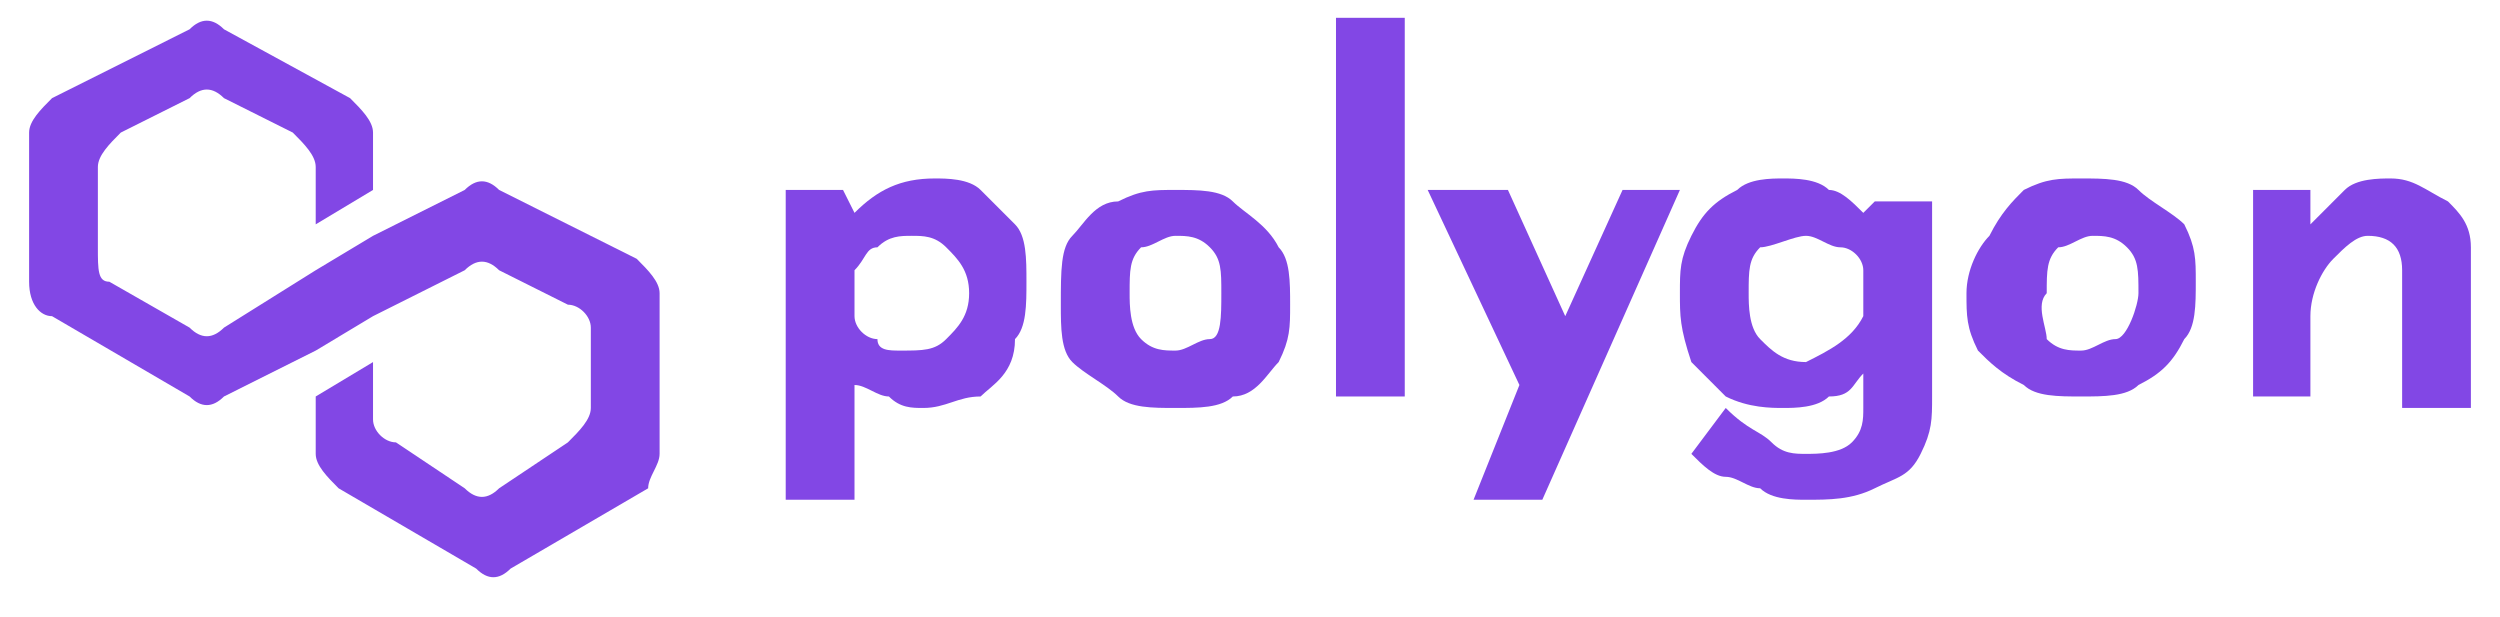 <svg width="81" height="20" viewBox="0 0 81 20" fill="none" xmlns="http://www.w3.org/2000/svg">
  <g clip-path="url(#clip0_3901_69)">
    <path d="M31.771 6.154C32.143 6.526 32.514 6.897 32.886 7.269C33.257 7.641 33.257 8.385 33.257 9.128C33.257 9.872 33.257 10.615 32.886 10.987C32.886 12.102 32.143 12.474 31.771 12.846C31.029 12.846 30.657 13.218 29.914 13.218C29.543 13.218 29.171 13.218 28.8 12.846C28.429 12.846 28.057 12.474 27.686 12.474V16.192H25.457V6.154H27.314L27.686 6.897C28.429 6.154 29.171 5.782 30.286 5.782C30.657 5.782 31.4 5.782 31.771 6.154ZM30.657 10.987C31.029 10.615 31.4 10.243 31.4 9.5C31.4 8.756 31.029 8.385 30.657 8.013C30.286 7.641 29.914 7.641 29.543 7.641C29.171 7.641 28.8 7.641 28.429 8.013C28.057 8.013 28.057 8.385 27.686 8.756V10.243C27.686 10.615 28.057 10.987 28.429 10.987C28.429 11.359 28.8 11.359 29.171 11.359C29.914 11.359 30.286 11.359 30.657 10.987Z" fill="#8247E5"/>
    <path d="M34.743 7.641C35.114 7.269 35.486 6.526 36.229 6.526C36.971 6.154 37.343 6.154 38.086 6.154C38.829 6.154 39.571 6.154 39.943 6.526C40.314 6.897 41.057 7.269 41.429 8.013C41.8 8.385 41.8 9.128 41.8 9.872C41.8 10.615 41.8 10.987 41.429 11.731C41.057 12.102 40.686 12.846 39.943 12.846C39.571 13.218 38.829 13.218 38.086 13.218C37.343 13.218 36.6 13.218 36.229 12.846C35.857 12.474 35.114 12.102 34.743 11.731C34.371 11.359 34.371 10.615 34.371 9.872C34.371 8.756 34.371 8.013 34.743 7.641ZM36.971 10.987C37.343 11.359 37.714 11.359 38.086 11.359C38.457 11.359 38.829 10.987 39.2 10.987C39.571 10.987 39.571 10.244 39.571 9.5C39.571 8.756 39.571 8.385 39.2 8.013C38.829 7.641 38.457 7.641 38.086 7.641C37.714 7.641 37.343 8.013 36.971 8.013C36.6 8.385 36.6 8.756 36.6 9.5C36.6 9.872 36.6 10.615 36.971 10.987Z" fill="#8247E5"/>
    <path d="M45.514 0.577V12.846H43.286V0.577H45.514Z" fill="#8247E5"/>
    <path d="M54.429 6.154L49.971 16.192H47.743L49.229 12.474L46.257 6.154H48.857L50.714 10.244L52.571 6.154C52.2 6.154 54.429 6.154 54.429 6.154Z" fill="#8247E5"/>
    <path d="M62.6 6.154V12.846C62.6 13.59 62.6 13.961 62.229 14.705C61.857 15.449 61.486 15.449 60.743 15.82C60 16.192 59.257 16.192 58.514 16.192C58.143 16.192 57.4 16.192 57.029 15.82C56.657 15.82 56.286 15.449 55.914 15.449C55.543 15.449 55.171 15.077 54.8 14.705L55.914 13.218C56.657 13.961 57.029 13.961 57.4 14.333C57.771 14.705 58.143 14.705 58.514 14.705C58.886 14.705 59.629 14.705 60 14.333C60.371 13.961 60.371 13.59 60.371 13.218V12.102C60 12.474 60 12.846 59.257 12.846C58.886 13.218 58.143 13.218 57.771 13.218C57.4 13.218 56.657 13.218 55.914 12.846C55.543 12.474 55.171 12.102 54.8 11.731C54.429 10.615 54.429 10.243 54.429 9.5C54.429 8.756 54.429 8.385 54.8 7.641C55.171 6.897 55.543 6.526 56.286 6.154C56.657 5.782 57.4 5.782 57.771 5.782C58.143 5.782 58.886 5.782 59.257 6.154C59.629 6.154 60 6.526 60.371 6.897L60.743 6.526H62.6V6.154ZM60.371 10.243V8.756C60.371 8.385 60 8.013 59.629 8.013C59.257 8.013 58.886 7.641 58.514 7.641C58.143 7.641 57.4 8.013 57.029 8.013C56.657 8.385 56.657 8.756 56.657 9.5C56.657 9.872 56.657 10.615 57.029 10.987C57.4 11.359 57.771 11.731 58.514 11.731C59.257 11.359 60 10.987 60.371 10.243Z" fill="#8247E5"/>
    <path d="M64.457 7.641C64.829 6.897 65.2 6.526 65.571 6.154C66.314 5.782 66.686 5.782 67.429 5.782C68.171 5.782 68.914 5.782 69.286 6.154C69.657 6.526 70.4 6.897 70.771 7.269C71.143 8.013 71.143 8.385 71.143 9.128C71.143 9.872 71.143 10.615 70.771 10.987C70.4 11.731 70.029 12.102 69.286 12.474C68.914 12.846 68.171 12.846 67.429 12.846C66.686 12.846 65.943 12.846 65.571 12.474C64.829 12.102 64.457 11.731 64.086 11.359C63.714 10.615 63.714 10.243 63.714 9.5C63.714 8.756 64.086 8.013 64.457 7.641ZM66.314 10.987C66.686 11.359 67.057 11.359 67.429 11.359C67.8 11.359 68.171 10.987 68.543 10.987C68.914 10.987 69.286 9.872 69.286 9.5C69.286 8.756 69.286 8.385 68.914 8.013C68.543 7.641 68.171 7.641 67.8 7.641C67.429 7.641 67.057 8.013 66.686 8.013C66.314 8.385 66.314 8.756 66.314 9.5C65.943 9.872 66.314 10.615 66.314 10.987Z" fill="#8247E5"/>
    <path d="M79.314 6.526C79.686 6.897 80.057 7.269 80.057 8.013V13.218H77.829V8.756C77.829 8.013 77.457 7.641 76.714 7.641C76.343 7.641 75.971 8.013 75.6 8.385C75.229 8.756 74.857 9.5 74.857 10.243V12.846H73V6.154H74.857V7.269C75.229 6.897 75.6 6.526 75.971 6.154C76.343 5.782 77.086 5.782 77.457 5.782C78.2 5.782 78.571 6.154 79.314 6.526Z" fill="#8247E5"/>
    <path d="M16.171 6.154C15.8 5.782 15.429 5.782 15.057 6.154L12.086 7.641L10.229 8.756L7.257 10.615C6.886 10.987 6.514 10.987 6.143 10.615L3.543 9.128C3.171 9.128 3.171 8.756 3.171 8.013V5.41C3.171 5.039 3.543 4.667 3.914 4.295L6.143 3.18C6.514 2.808 6.886 2.808 7.257 3.18L9.486 4.295C9.857 4.667 10.229 5.039 10.229 5.41V7.269L12.086 6.154V4.295C12.086 3.923 11.714 3.551 11.343 3.18L7.257 0.949C6.886 0.577 6.514 0.577 6.143 0.949L1.686 3.18C1.314 3.551 0.943 3.923 0.943 4.295V9.128C0.943 9.872 1.314 10.244 1.686 10.244L6.143 12.846C6.514 13.218 6.886 13.218 7.257 12.846L10.229 11.359L12.086 10.244L15.057 8.756C15.429 8.385 15.8 8.385 16.171 8.756L18.4 9.872C18.771 9.872 19.143 10.244 19.143 10.615V13.218C19.143 13.59 18.771 13.962 18.4 14.333L16.171 15.821C15.8 16.192 15.429 16.192 15.057 15.821L12.829 14.333C12.457 14.333 12.086 13.962 12.086 13.59V11.731L10.229 12.846V14.705C10.229 15.077 10.6 15.449 10.971 15.821L15.429 18.423C15.8 18.795 16.171 18.795 16.543 18.423L21 15.821C21 15.449 21.371 15.077 21.371 14.705V9.5C21.371 9.128 21 8.756 20.629 8.385L16.171 6.154Z" fill="#8247E5"/>
  </g>
  <defs>
    <clipPath id="clip0_3901_69">
      <rect width="81" height="19" fill="white" transform="translate(0 0.5)"/>
    </clipPath>
  </defs>
</svg>